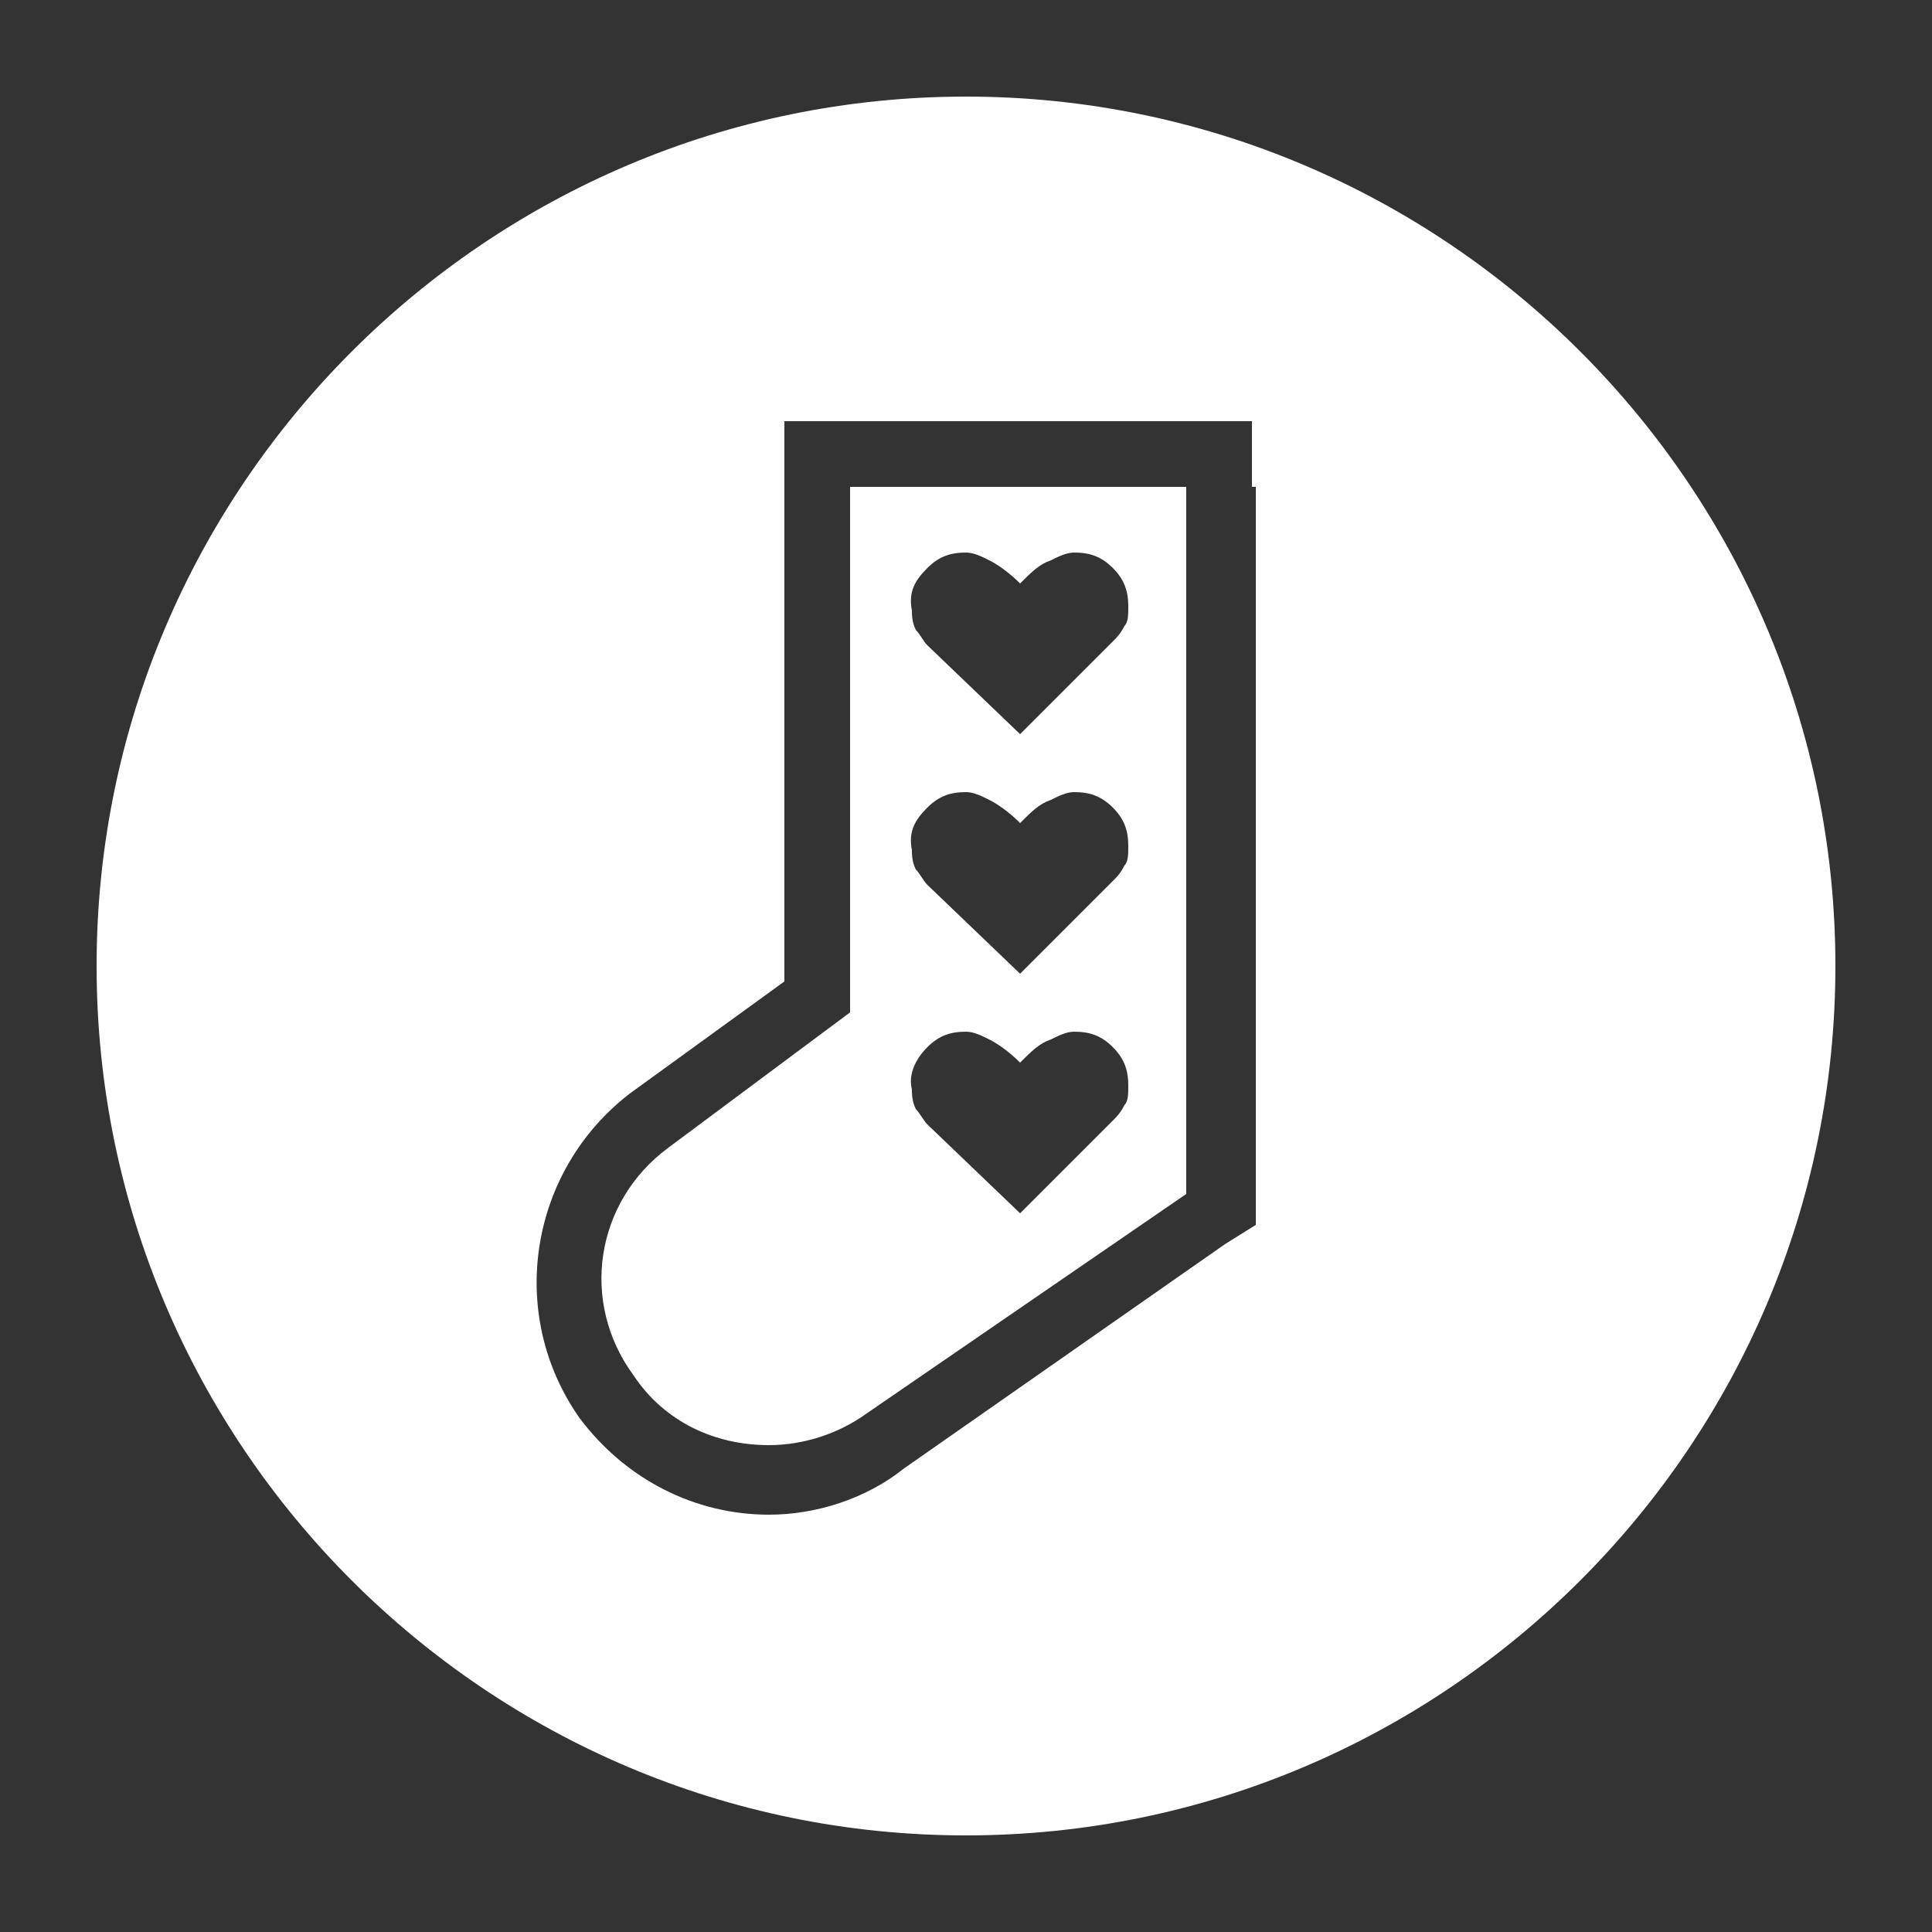 <?xml version="1.0" encoding="utf-8"?>
<!-- Generator: Adobe Illustrator 24.1.2, SVG Export Plug-In . SVG Version: 6.00 Build 0)  -->
<svg version="1.1" id="Calque_1" xmlns="http://www.w3.org/2000/svg" xmlns:xlink="http://www.w3.org/1999/xlink" x="0px" y="0px"
	 viewBox="0 0 50 50" style="enable-background:new 0 0 50 50;" xml:space="preserve">
<rect x="0" y="0" width="50" height="50" fill="#333333" stroke="none"/>
<style type="text/css">
	.st0{fill:#FFFFFF;}
</style>
<g>
	<g>
		<path class="st0" d="M25,2.5C12.6,2.5,2.5,12.6,2.5,25c0,12.4,10.1,22.5,22.5,22.5S47.5,37.4,47.5,25C47.5,12.6,37.4,2.5,25,2.5z
			 M32.5,12.6v18.2v0.9l-0.8,0.5L23.4,38c-1,0.8-2.3,1.2-3.5,1.2c-1.9,0-3.7-0.9-4.9-2.5c-1.9-2.7-1.3-6.4,1.3-8.4l4-2.9V12.6v-1.7
			H22h8.7h1.7V12.6z"/>
	</g>
	<g>
		<path class="st0" d="M22,26.2l-4.7,3.5c-1.9,1.4-2.3,4-0.9,5.9l0,0c0.8,1.2,2.1,1.8,3.5,1.8c0.9,0,1.8-0.3,2.5-0.8l8.3-5.7V12.6
			H22V26.2z M24,14.7c0.3-0.3,0.6-0.4,1-0.4c0.2,0,0.4,0.1,0.6,0.2s0.5,0.3,0.8,0.6c0.3-0.3,0.5-0.5,0.8-0.6
			c0.2-0.1,0.4-0.2,0.6-0.2c0.4,0,0.7,0.1,1,0.4c0.3,0.3,0.4,0.6,0.4,1c0,0.2,0,0.4-0.1,0.5c-0.1,0.2-0.2,0.3-0.3,0.4l-2.4,2.4
			L24,16.7c-0.1-0.1-0.2-0.3-0.3-0.4c-0.1-0.2-0.1-0.4-0.1-0.5C23.5,15.3,23.7,15,24,14.7z M24,20.9c0.3-0.3,0.6-0.4,1-0.4
			c0.2,0,0.4,0.1,0.6,0.2s0.5,0.3,0.8,0.6c0.3-0.3,0.5-0.5,0.8-0.6c0.2-0.1,0.4-0.2,0.6-0.2c0.4,0,0.7,0.1,1,0.4
			c0.3,0.3,0.4,0.6,0.4,1c0,0.2,0,0.4-0.1,0.5c-0.1,0.2-0.2,0.3-0.3,0.4l-2.4,2.4L24,22.9c-0.1-0.1-0.2-0.3-0.3-0.4
			c-0.1-0.2-0.1-0.4-0.1-0.5C23.5,21.5,23.7,21.2,24,20.9z M24,27.1c0.3-0.3,0.6-0.4,1-0.4c0.2,0,0.4,0.1,0.6,0.2s0.5,0.3,0.8,0.6
			c0.3-0.3,0.5-0.5,0.8-0.6c0.2-0.1,0.4-0.2,0.6-0.2c0.4,0,0.7,0.1,1,0.4c0.3,0.3,0.4,0.6,0.4,1c0,0.2,0,0.4-0.1,0.5
			c-0.1,0.2-0.2,0.3-0.3,0.4l-2.4,2.4L24,29.1c-0.1-0.1-0.2-0.3-0.3-0.4c-0.1-0.2-0.1-0.4-0.1-0.5C23.5,27.8,23.7,27.4,24,27.1z"/>
	</g>
</g>
</svg>
